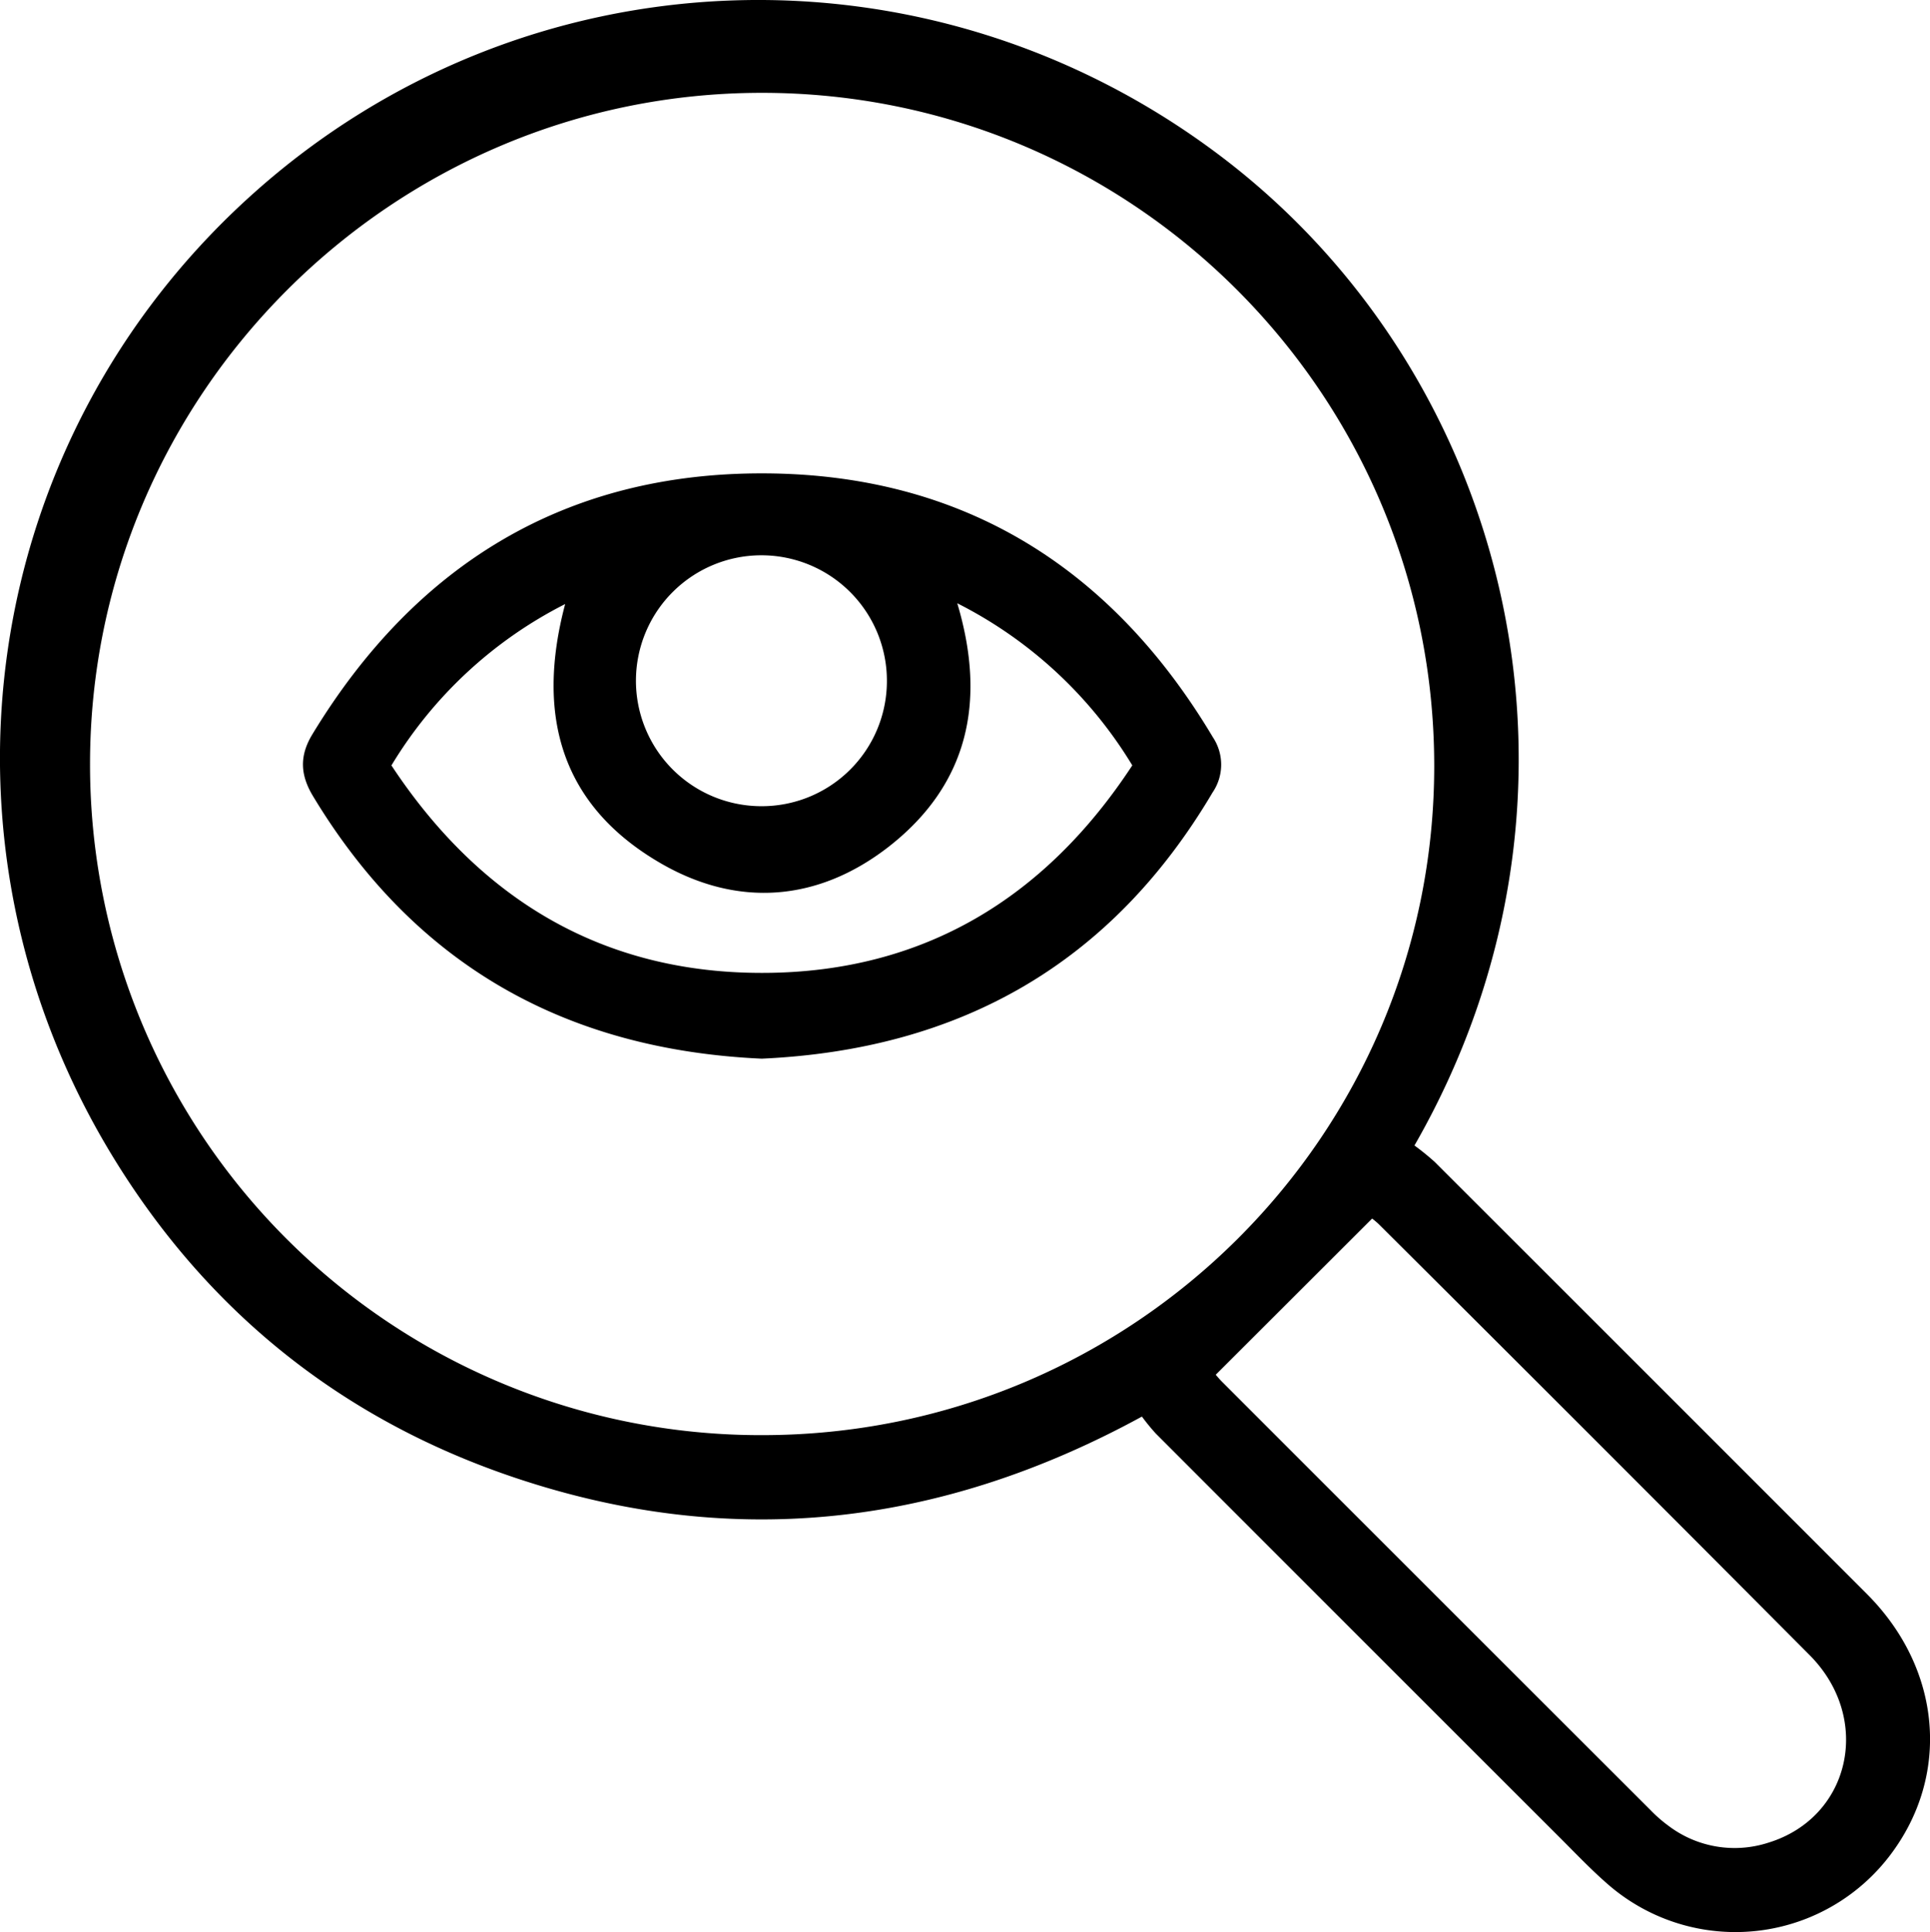<svg id="Layer_1" data-name="Layer 1" xmlns="http://www.w3.org/2000/svg" viewBox="0 0 369.16 369.67"><path d="M1045.37,573.42a49.53,49.53,0,0,1,3.86,3.13q41.38,41.34,82.73,82.72c14.28,14.33,16,34.71,4.33,50a37.12,37.12,0,0,1-53.57,5.79c-3.41-2.92-6.51-6.21-9.69-9.38q-38.6-38.57-77.15-77.17a40.25,40.25,0,0,1-2.64-3.23c-39,21.29-79.17,25.64-120.82,11.39-32.64-11.17-58.15-31.79-76.09-61.23-36.78-60.35-25.47-137.09,26.78-184,51.92-46.65,129.2-49.74,185.29-7.22C1064,426.39,1083.85,506.34,1045.37,573.42ZM920.59,628.83c71,0,128.55-57.31,128.56-128,0-71.14-57.68-128.86-128.74-128.79-70.68.08-128.35,57.75-128.37,128.39A128.27,128.27,0,0,0,920.59,628.83Zm86.77-11.55c.18.2.72.86,1.33,1.46q40.92,40.95,81.88,81.87a26.27,26.27,0,0,0,3.38,2.95,20.93,20.93,0,0,0,19.19,3.21c15.67-4.86,19.87-23.73,7.82-35.85q-41.09-41.31-82.39-82.42a13.86,13.86,0,0,0-1.3-1.1Z" transform="translate(-774.82 -354.28)"/><path d="M920.52,556.81c-37.42-1.7-66.31-17.85-85.82-50.21-2.46-4.08-2.64-7.71-.12-11.86,19.71-32.49,48.45-50.08,86.49-49.9,37.89.17,66.39,18,85.75,50.49a9.44,9.44,0,0,1-.05,10.53C987.38,538.68,958.39,555.09,920.52,556.81Zm37.4-87.12c5.67,18.94,2,34.83-13.21,46.65-13.38,10.36-28.59,11.61-43.25,3.24-19.22-11-24.24-28.25-18.54-49.74a82.17,82.17,0,0,0-33.23,30.87c17,25.75,40.63,39.88,71.46,39.69,30.36-.18,53.61-14.32,70.25-39.7A82.7,82.7,0,0,0,957.92,469.69Zm-13.46,15.07a24,24,0,1,0-24.23,23.75A23.94,23.94,0,0,0,944.46,484.76Z" transform="translate(-774.82 -354.28)"/></svg>